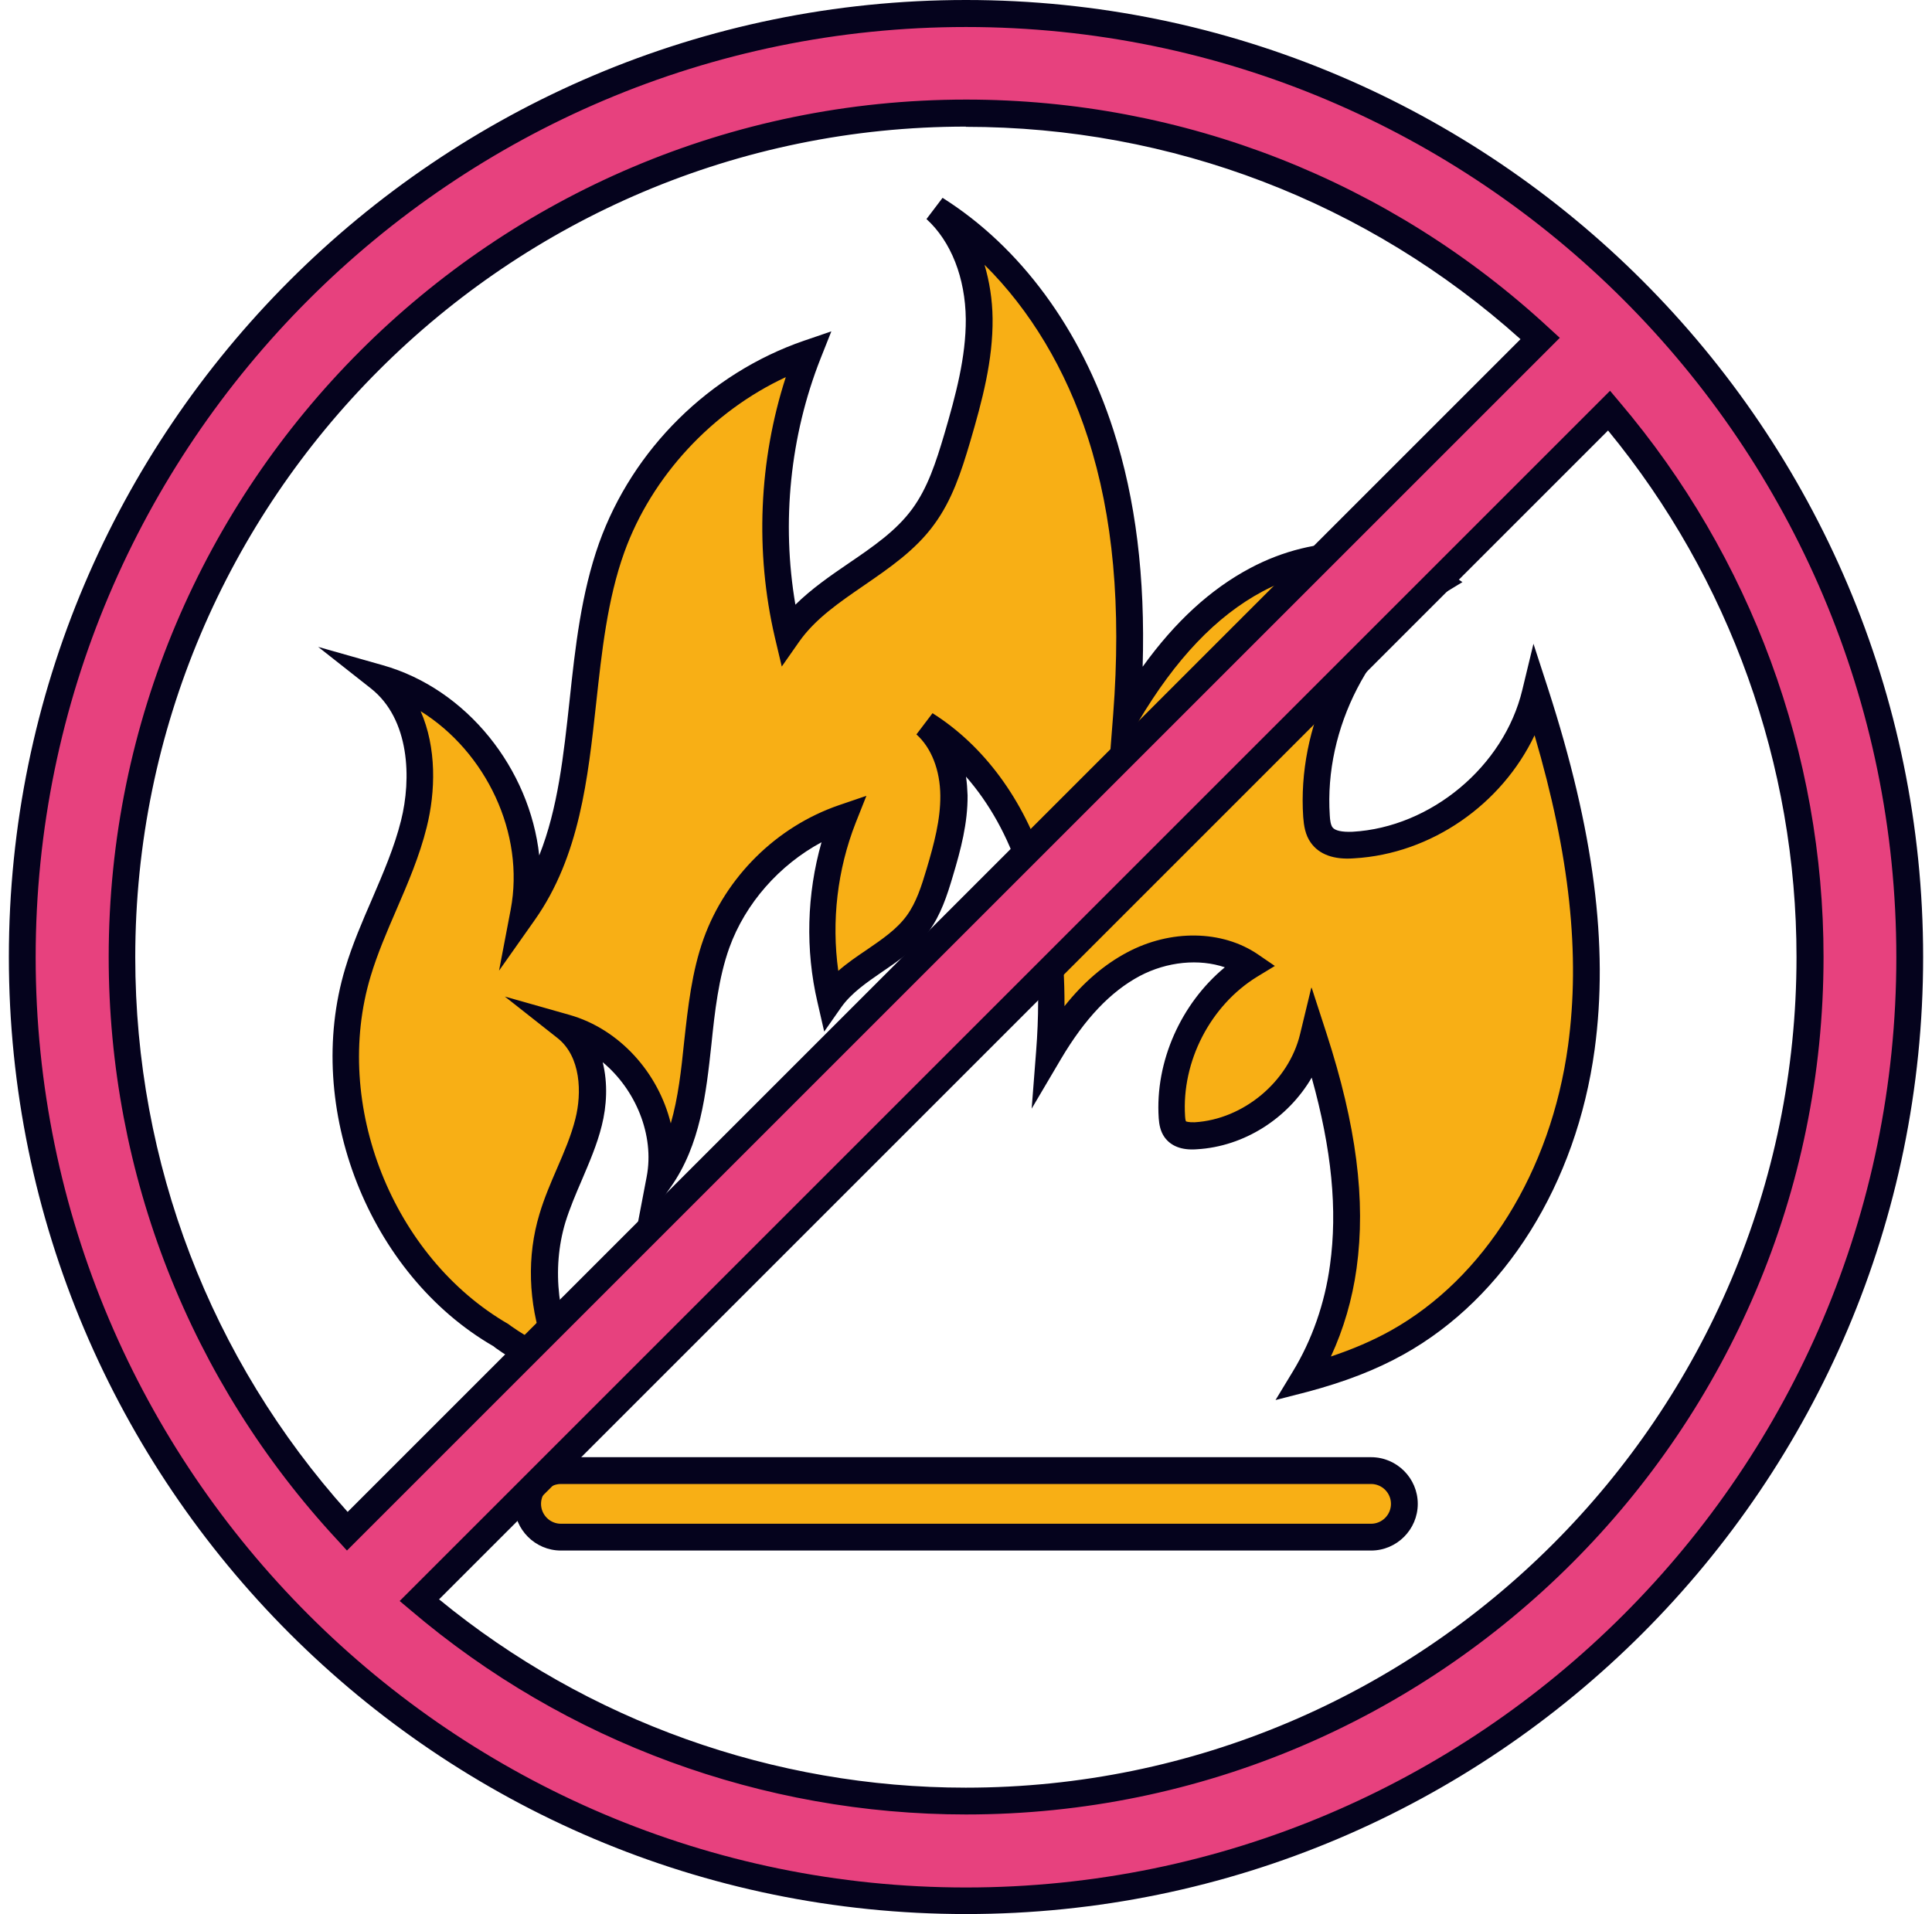 <svg width="109" height="108" viewBox="0 0 109 108" fill="none" xmlns="http://www.w3.org/2000/svg">
<path d="M86.628 39.096C85.507 43.745 81.135 47.398 76.36 47.675C75.705 47.713 74.949 47.65 74.571 47.108C74.357 46.806 74.306 46.428 74.281 46.05C73.941 40.834 76.675 35.53 81.135 32.796C78.174 30.767 74.067 31.019 70.905 32.708C67.742 34.396 65.399 37.306 63.572 40.393C63.975 35.051 63.748 29.583 62.11 24.493C60.472 19.39 57.323 14.653 52.787 11.806C54.475 13.343 55.219 15.711 55.244 17.992C55.269 20.272 54.652 22.515 54.009 24.707C53.556 26.257 53.052 27.844 52.094 29.155C50.091 31.901 46.399 33.023 44.446 35.794C43.224 30.566 43.627 24.959 45.593 19.957C40.515 21.709 36.32 25.854 34.506 30.906C32.099 37.609 33.649 45.672 29.541 51.493C30.612 45.912 26.845 39.826 21.377 38.276C23.721 40.129 24.073 43.618 23.343 46.516C22.612 49.414 21.037 52.035 20.18 54.895C17.9 62.492 21.44 71.425 28.307 75.394L28.395 75.469C29.29 76.112 30.764 76.918 32.175 77.586C30.726 74.902 30.272 71.677 31.142 68.754C31.696 66.902 32.717 65.213 33.183 63.336C33.649 61.459 33.422 59.204 31.91 58.007C35.45 59.002 37.882 62.946 37.189 66.549C39.848 62.782 38.84 57.578 40.402 53.244C41.574 49.981 44.295 47.297 47.571 46.164C46.298 49.401 46.034 53.017 46.828 56.407C48.087 54.605 50.481 53.887 51.766 52.11C52.384 51.266 52.699 50.246 53.001 49.238C53.417 47.827 53.82 46.378 53.795 44.891C53.77 43.404 53.303 41.88 52.207 40.885C55.143 42.737 57.172 45.786 58.242 49.087C59.301 52.388 59.452 55.915 59.187 59.367C60.372 57.377 61.884 55.487 63.925 54.403C65.966 53.307 68.624 53.156 70.539 54.466C67.654 56.23 65.89 59.67 66.104 63.034C66.117 63.273 66.155 63.525 66.293 63.714C66.545 64.054 67.024 64.105 67.452 64.08C70.539 63.903 73.374 61.535 74.092 58.536C75.44 62.706 76.36 67.129 75.768 71.463C75.466 73.68 74.722 75.872 73.55 77.775C75.377 77.296 77.154 76.653 78.804 75.734C84.726 72.42 88.279 65.806 89.186 59.09C90.106 52.375 88.682 45.534 86.603 39.083L86.628 39.096Z" fill="#F8AF15"/>
<path d="M33.951 79.236L31.872 78.254C30.297 77.51 28.836 76.691 27.966 76.061L27.84 75.961C20.823 71.916 17.106 62.517 19.475 54.643C19.878 53.295 20.445 51.984 20.987 50.737C21.629 49.238 22.247 47.814 22.625 46.302C23.217 43.946 23.128 40.582 20.924 38.843L17.95 36.5L21.591 37.533C26.366 38.881 29.894 43.404 30.423 48.268C31.482 45.609 31.797 42.611 32.137 39.499C32.452 36.538 32.792 33.476 33.8 30.641C35.702 25.337 40.024 21.066 45.353 19.227L46.903 18.697L46.298 20.222C44.572 24.594 44.081 29.482 44.875 34.119C45.782 33.224 46.84 32.493 47.873 31.788C49.259 30.843 50.569 29.948 51.477 28.701C52.333 27.529 52.8 26.106 53.278 24.493C53.921 22.301 54.5 20.146 54.488 18.004C54.463 15.674 53.656 13.62 52.27 12.36L53.177 11.163C57.575 13.935 60.989 18.584 62.816 24.266C64.076 28.172 64.618 32.569 64.466 37.621C66.306 35.064 68.309 33.237 70.539 32.053C74.231 30.087 78.552 30.137 81.551 32.191L82.508 32.846L81.513 33.451C77.305 36.034 74.697 41.086 75.024 46.012C75.037 46.277 75.075 46.541 75.176 46.68C75.314 46.869 75.705 46.957 76.309 46.932C80.732 46.68 84.852 43.241 85.885 38.932L86.515 36.324L87.346 38.881C89.929 46.882 90.761 53.345 89.967 59.216C88.934 66.801 84.915 73.227 79.207 76.414C77.632 77.296 75.856 77.976 73.777 78.531L71.963 78.997L72.933 77.397C74.016 75.62 74.747 73.541 75.037 71.374C75.465 68.275 75.138 64.873 74.004 60.804C72.668 63.097 70.199 64.697 67.515 64.848C66.671 64.911 66.066 64.672 65.701 64.168C65.462 63.828 65.399 63.45 65.373 63.097C65.159 59.897 66.633 56.621 69.103 54.58C67.654 54.088 65.852 54.252 64.302 55.071C62.652 55.953 61.203 57.478 59.855 59.758L58.205 62.555L58.456 59.317C58.759 55.424 58.456 52.148 57.549 49.326C56.869 47.209 55.823 45.332 54.5 43.82C54.551 44.16 54.576 44.513 54.589 44.878C54.601 46.441 54.211 47.927 53.757 49.439C53.429 50.548 53.077 51.619 52.409 52.539C51.691 53.522 50.721 54.189 49.776 54.832C48.881 55.449 48.037 56.029 47.47 56.822L46.5 58.208L46.122 56.558C45.429 53.597 45.517 50.447 46.349 47.524C43.98 48.797 42.052 50.964 41.145 53.484C40.541 55.172 40.326 57.087 40.137 58.926C39.835 61.711 39.52 64.596 37.844 66.977L35.828 69.837L36.484 66.398C36.937 64.042 35.854 61.471 34.002 59.934C34.304 61.131 34.228 62.416 33.951 63.513C33.687 64.584 33.246 65.591 32.83 66.574C32.477 67.393 32.149 68.162 31.898 68.968C31.104 71.614 31.456 74.625 32.868 77.221L33.964 79.249L33.951 79.236ZM74.004 55.739L74.835 58.297C76.524 63.5 77.066 67.721 76.536 71.564C76.297 73.302 75.805 74.99 75.087 76.54C76.335 76.124 77.443 75.646 78.464 75.079C83.756 72.118 87.498 66.108 88.468 58.989C89.161 53.874 88.569 48.268 86.578 41.489C84.726 45.382 80.757 48.179 76.398 48.431C75.239 48.52 74.42 48.205 73.954 47.55C73.638 47.108 73.563 46.592 73.525 46.101C73.185 41.036 75.642 35.87 79.699 32.846C77.242 31.7 74.054 31.876 71.245 33.363C68.624 34.761 66.318 37.18 64.202 40.758L62.551 43.556L62.803 40.318C63.269 34.232 62.803 29.13 61.38 24.707C60.132 20.839 58.116 17.488 55.546 14.943C55.823 15.888 55.987 16.896 56 17.967C56.025 20.323 55.42 22.59 54.74 24.909C54.223 26.66 53.707 28.222 52.711 29.583C51.653 31.045 50.166 32.053 48.742 33.035C47.331 34.005 45.983 34.925 45.076 36.223L44.106 37.609L43.715 35.958C42.594 31.145 42.808 25.992 44.333 21.28C40.188 23.208 36.773 26.862 35.224 31.158C34.266 33.816 33.951 36.79 33.636 39.662C33.17 43.921 32.704 48.318 30.171 51.909L28.155 54.769L28.811 51.329C29.63 47.02 27.412 42.422 23.733 40.129C24.64 42.195 24.577 44.664 24.073 46.68C23.67 48.305 23.003 49.855 22.36 51.342C21.831 52.564 21.289 53.824 20.911 55.084C18.731 62.316 22.146 70.933 28.685 74.713L28.874 74.852C29.302 75.154 29.919 75.532 30.65 75.935C29.806 73.491 29.718 70.871 30.436 68.502C30.701 67.607 31.066 66.763 31.419 65.944C31.834 64.987 32.225 64.08 32.464 63.122C32.83 61.673 32.779 59.62 31.456 58.574L28.483 56.23L32.124 57.263C34.972 58.07 37.151 60.552 37.844 63.387C38.26 61.95 38.436 60.375 38.6 58.763C38.814 56.835 39.029 54.832 39.696 52.967C40.956 49.465 43.816 46.642 47.331 45.433L48.881 44.904L48.276 46.428C47.243 49.061 46.903 51.972 47.294 54.781C47.798 54.34 48.352 53.962 48.894 53.597C49.776 52.992 50.595 52.438 51.162 51.657C51.691 50.926 51.98 50.032 52.283 49.011C52.699 47.612 53.064 46.239 53.051 44.891C53.039 43.455 52.547 42.195 51.703 41.439L52.611 40.242C55.508 42.069 57.751 45.118 58.961 48.86C59.716 51.203 60.069 53.811 60.057 56.772C61.127 55.424 62.299 54.429 63.572 53.748C66.041 52.425 68.952 52.476 70.968 53.849L71.925 54.504L70.93 55.109C68.284 56.734 66.659 59.897 66.86 62.983C66.873 63.185 66.898 63.248 66.91 63.273C66.91 63.273 67.049 63.336 67.402 63.324C70.148 63.16 72.706 61.031 73.349 58.347L73.979 55.739H74.004Z" fill="#05031D"/>
<path d="M77.355 82.978H31.645C30.608 82.978 29.768 83.819 29.768 84.855C29.768 85.892 30.608 86.733 31.645 86.733H77.355C78.391 86.733 79.232 85.892 79.232 84.855C79.232 83.819 78.391 82.978 77.355 82.978Z" fill="#F8AF15"/>
<path d="M77.355 87.489H31.645C30.196 87.489 29.012 86.304 29.012 84.855C29.012 83.406 30.196 82.222 31.645 82.222H77.355C78.804 82.222 79.988 83.406 79.988 84.855C79.988 86.304 78.804 87.489 77.355 87.489ZM31.645 83.734C31.028 83.734 30.524 84.238 30.524 84.855C30.524 85.473 31.028 85.977 31.645 85.977H77.355C77.972 85.977 78.476 85.473 78.476 84.855C78.476 84.238 77.972 83.734 77.355 83.734H31.645Z" fill="#05031D"/>
<path d="M54.5 0.769C25.093 0.769 1.256 24.606 1.256 54.013C1.256 83.419 25.093 107.257 54.5 107.257C83.906 107.257 107.744 83.419 107.744 54.013C107.744 24.606 83.906 0.769 54.5 0.769ZM6.875 54.013C6.875 27.718 28.193 6.388 54.5 6.388C67.011 6.388 78.388 11.213 86.892 19.1L19.6 86.392C11.713 77.901 6.888 66.511 6.888 54L6.875 54.013ZM54.5 101.625C42.732 101.625 31.973 97.354 23.67 90.298L90.798 23.17C97.866 31.473 102.125 42.245 102.125 54C102.125 80.294 80.807 101.625 54.5 101.625Z" fill="#E7417E"/>
<path d="M54.5 108C24.728 108 0.5 83.772 0.5 54C0.5 24.228 24.728 0 54.5 0C84.272 0 108.5 24.228 108.5 54C108.5 83.772 84.272 108 54.5 108ZM54.5 1.524C25.56 1.524 2.012 25.072 2.012 54.013C2.012 82.953 25.56 106.501 54.5 106.501C83.44 106.501 106.988 82.953 106.988 54.013C106.988 25.072 83.44 1.524 54.5 1.524ZM54.5 102.381C43.035 102.381 31.91 98.299 23.178 90.865L22.549 90.336L90.836 22.049L91.365 22.678C98.786 31.41 102.881 42.535 102.881 54C102.881 80.672 81.185 102.381 54.5 102.381ZM24.779 90.248C33.132 97.102 43.652 100.869 54.487 100.869C80.328 100.869 101.356 79.841 101.356 54C101.356 43.165 97.589 32.644 90.723 24.291L24.766 90.248H24.779ZM19.575 87.489L19.046 86.909C10.718 77.938 6.132 66.246 6.132 54C6.132 27.328 27.828 5.619 54.513 5.619C66.759 5.619 78.438 10.205 87.422 18.533L88.001 19.062L87.447 19.617L19.6 87.463L19.575 87.489ZM54.5 7.144C28.659 7.144 7.631 28.172 7.631 54.013C7.631 65.616 11.877 76.691 19.613 85.309L85.784 19.138C77.166 11.402 66.091 7.156 54.487 7.156L54.5 7.144Z" fill="#05031D"/>
</svg>
